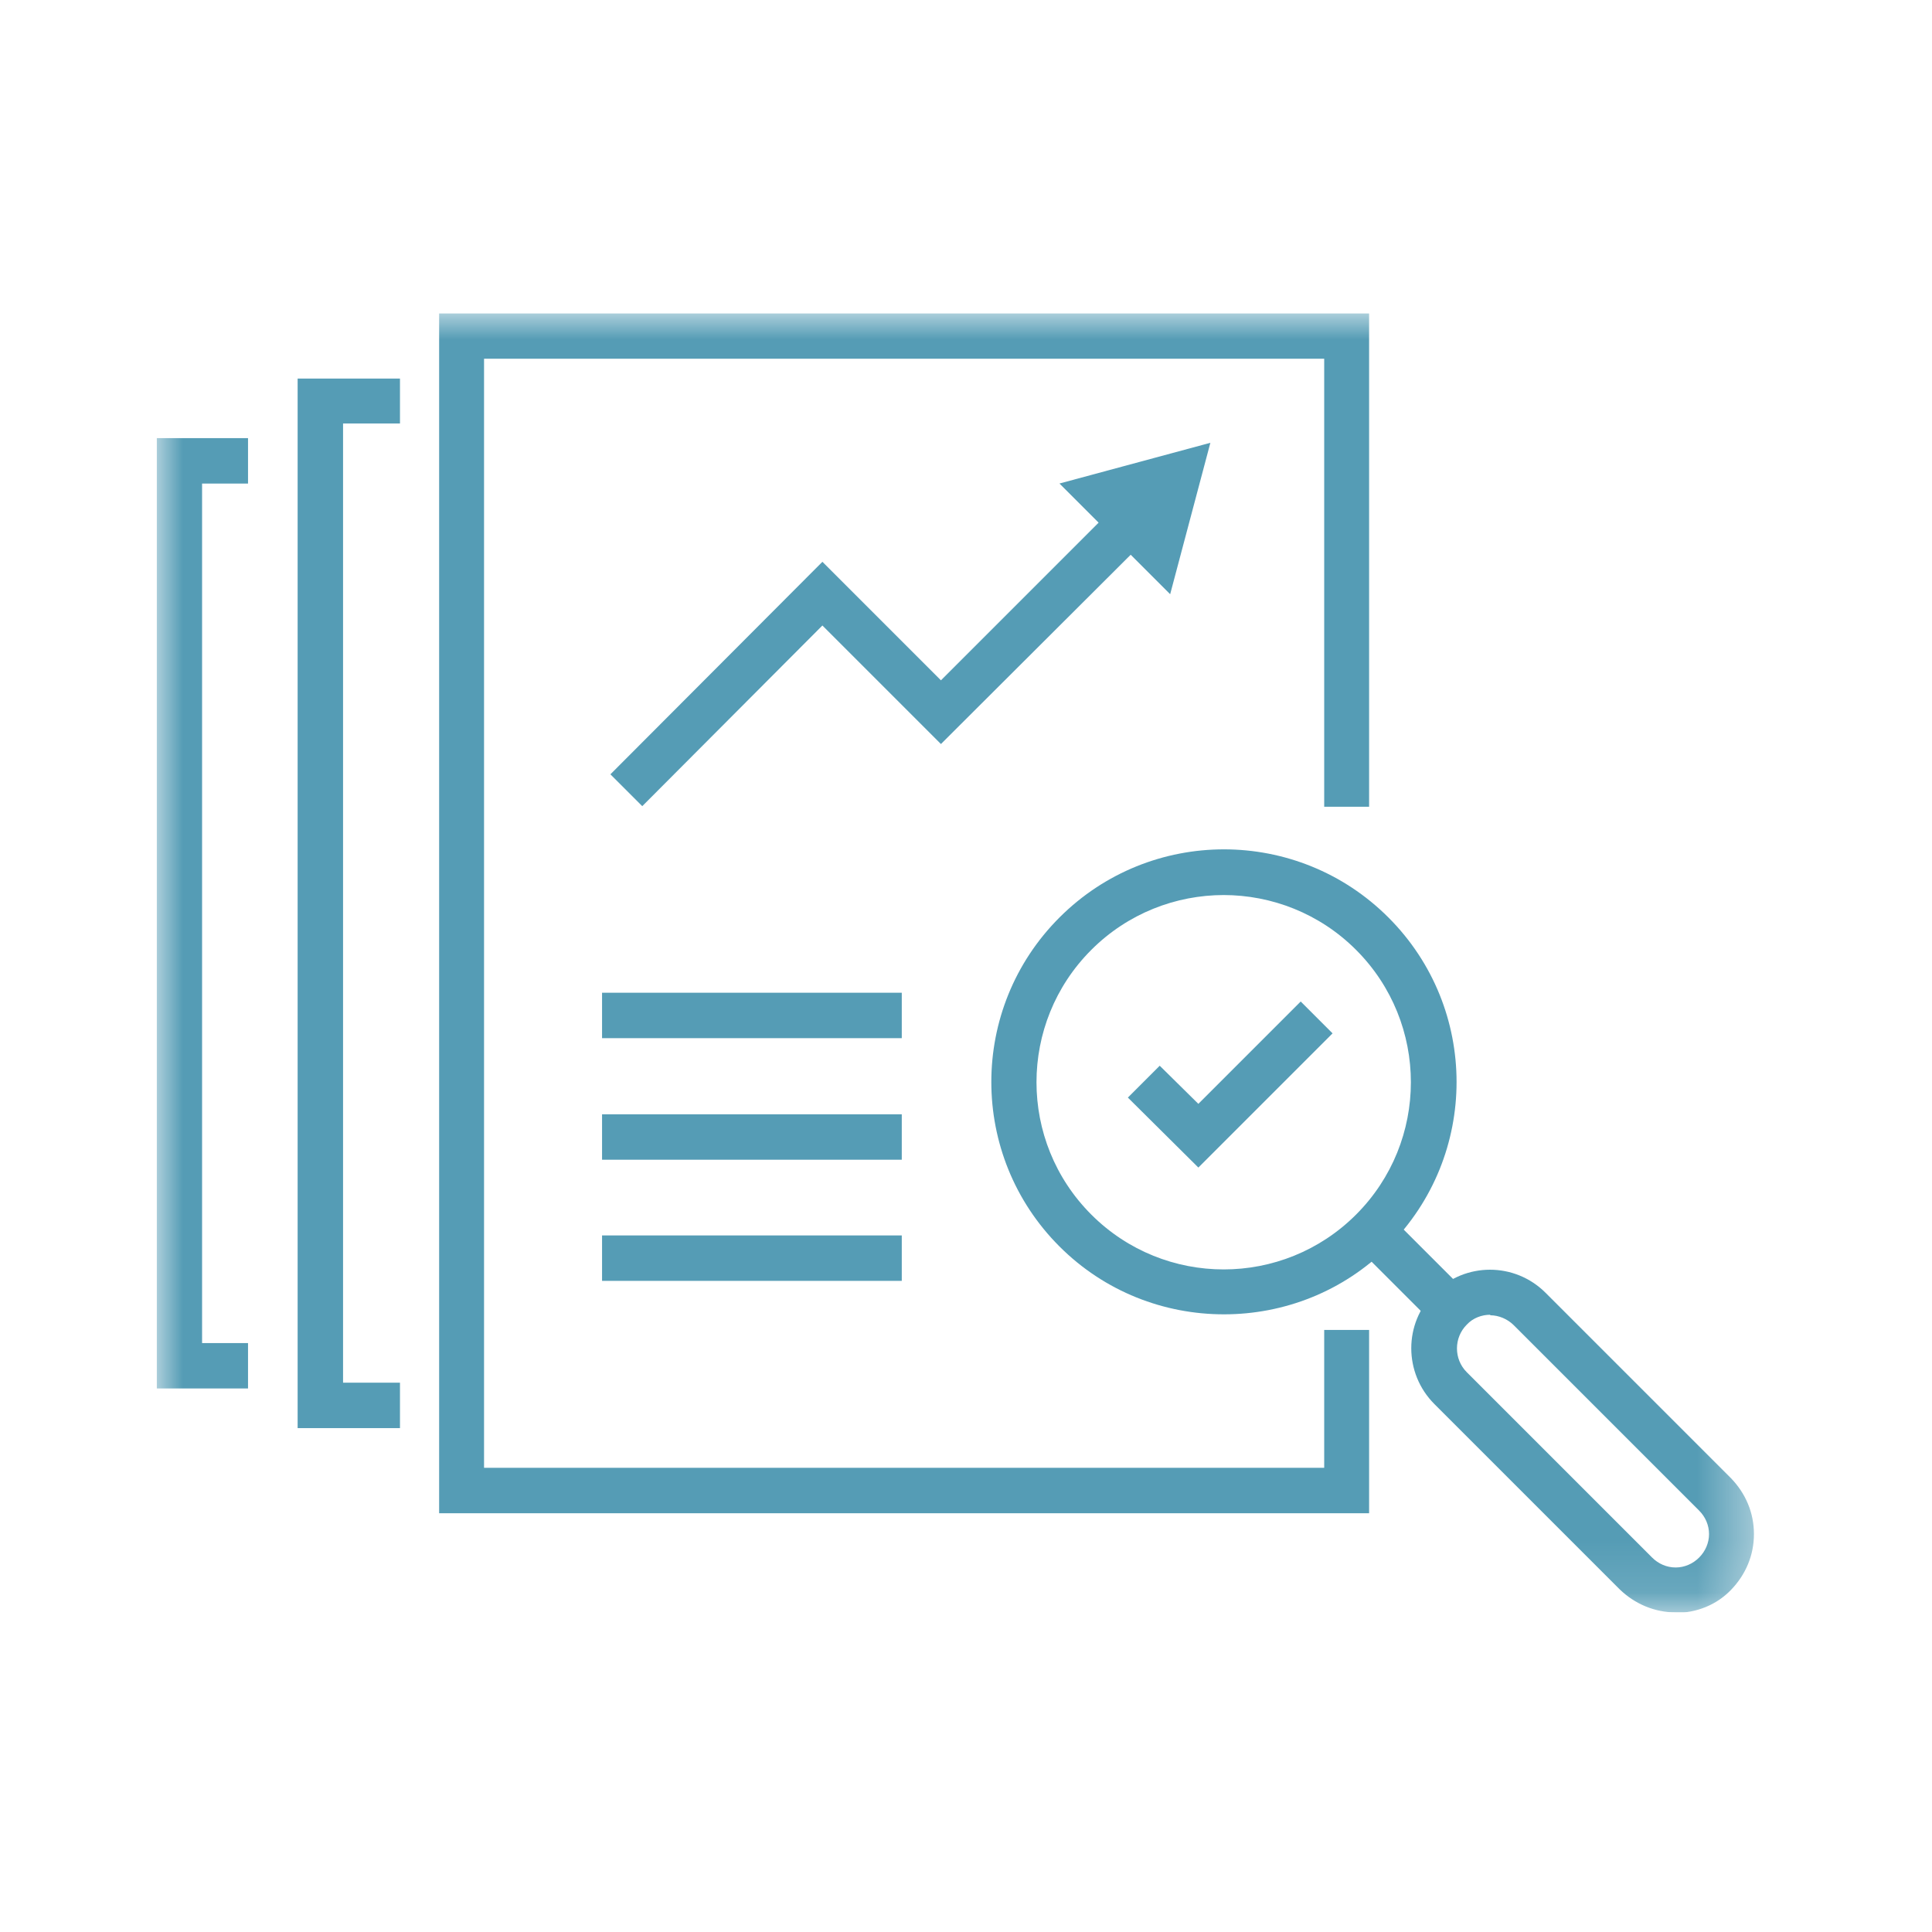 <svg width="37" height="37" viewBox="0 0 37 37" fill="none" xmlns="http://www.w3.org/2000/svg">
<g clip-path="url(#clip0_1234_1747)">
<mask id="mask0_1234_1747" style="mask-type:luminance" maskUnits="userSpaceOnUse" x="3" y="6" width="31" height="25">
<path d="M33.6 6H3V30.88H33.6V6Z" fill="white"/>
</mask>
<g mask="url(#mask0_1234_1747)">
<path d="M23.44 25.171C22.3 25.171 21.16 24.741 20.29 23.871C18.55 22.131 18.55 19.311 20.29 17.571C22.03 15.831 24.85 15.831 26.59 17.571C28.33 19.311 28.33 22.131 26.59 23.871C25.72 24.741 24.58 25.171 23.44 25.171ZM23.44 17.141C22.52 17.141 21.6 17.491 20.9 18.191C19.5 19.591 19.5 21.861 20.9 23.261C22.3 24.661 24.57 24.661 25.97 23.261C27.37 21.861 27.37 19.591 25.97 18.191C25.27 17.491 24.35 17.141 23.43 17.141" fill="#559CB5"/>
<path d="M32.09 30.879C31.69 30.879 31.31 30.719 31.02 30.439L27.47 26.889C26.88 26.299 26.88 25.339 27.47 24.759C28.06 24.169 29.01 24.169 29.6 24.759L33.15 28.309C33.43 28.599 33.59 28.969 33.59 29.379C33.59 29.789 33.43 30.159 33.15 30.449C32.87 30.739 32.49 30.889 32.08 30.889M28.54 25.179C28.38 25.179 28.21 25.239 28.09 25.369C27.84 25.619 27.84 26.029 28.09 26.279L31.64 29.829C31.76 29.949 31.92 30.019 32.09 30.019C32.26 30.019 32.42 29.949 32.54 29.829C32.66 29.709 32.73 29.549 32.73 29.379C32.73 29.209 32.66 29.049 32.54 28.929L28.99 25.379C28.87 25.259 28.7 25.189 28.54 25.189" fill="#559CB5"/>
<path d="M26.59 23.256L25.975 23.871L27.467 25.363L28.082 24.748L26.59 23.256Z" fill="#559CB5"/>
<path d="M22.95 22.36L21.6 21.02L22.21 20.41L22.95 21.14L24.91 19.18L25.52 19.79L22.95 22.36Z" fill="#559CB5"/>
<path d="M12.3 15.439L11.69 14.829L15.75 10.759L18.02 13.029L21.44 9.609L22.06 10.219L18.02 14.249L15.75 11.979L12.3 15.439Z" fill="#559CB5"/>
<path d="M23.18 8.48L20.29 9.26L22.41 11.38L23.18 8.48Z" fill="#559CB5"/>
<path d="M17.27 19.012H11.53V19.882H17.27V19.012Z" fill="#559CB5"/>
<path d="M17.27 21.34H11.53V22.21H17.27V21.34Z" fill="#559CB5"/>
<path d="M17.27 23.66H11.53V24.53H17.27V23.66Z" fill="#559CB5"/>
<path d="M26.22 28.98H8.41V6H26.22V15.45H25.36V6.87H9.27V28.11H25.36V25.47H26.22V28.98Z" fill="#559CB5"/>
<path d="M7.66 27.35H5.7V7.25H7.66V8.11H6.57V26.48H7.66V27.35Z" fill="#559CB5"/>
<path d="M4.75 26.591H3V8.391H4.75V9.261H3.87V25.721H4.75V26.591Z" fill="#559CB5"/>
</g>
</g>
<defs>
<clipPath id="clip0_1234_1747">
<rect width="30.6" height="24.88" fill="white" transform="translate(3 6)"/>
</clipPath>
</defs>
</svg>
